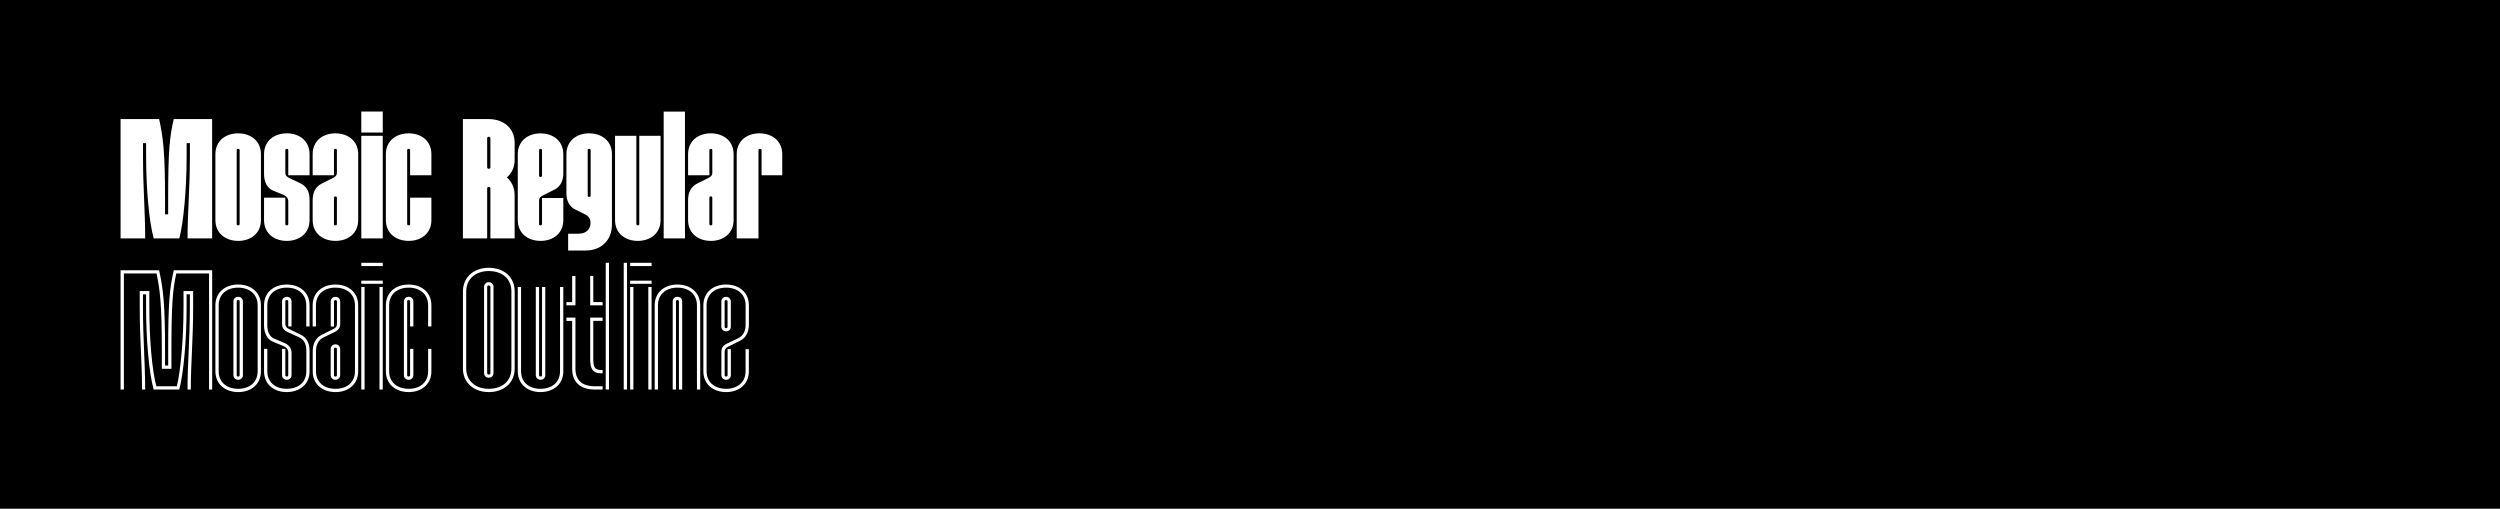 <?xml version="1.0" encoding="utf-8"?>
<!-- Generator: Adobe Illustrator 28.2.0, SVG Export Plug-In . SVG Version: 6.00 Build 0)  -->
<svg version="1.1" id="Calque_1" xmlns="http://www.w3.org/2000/svg" xmlns:xlink="http://www.w3.org/1999/xlink" x="0px" y="0px"
	 viewBox="0 0 595.28 121.11" style="enable-background:new 0 0 595.28 121.11;" xml:space="preserve">
<rect x="0" y="0" width="595.28" height="121.11" fill="#808080" stroke="none"/>
<style type="text/css">
	.st0{clip-path:url(#SVGID_00000143577529598098161580000006723770743075266944_);fill:#FFFFFF;}
	.st1{clip-path:url(#SVGID_00000143577529598098161580000006723770743075266944_);fill:none;stroke:#DBDED6;stroke-width:5;}
	.st2{clip-path:url(#SVGID_00000143577529598098161580000006723770743075266944_);}
	.st3{clip-path:url(#SVGID_00000145032570767776429580000008895265907373554101_);fill:none;stroke:#DBDED6;stroke-width:5;}
	.st4{clip-path:url(#SVGID_00000143577529598098161580000006723770743075266944_);fill:#FFAC00;}
	.st5{clip-path:url(#SVGID_00000143577529598098161580000006723770743075266944_);fill:#131313;}
	.st6{clip-path:url(#SVGID_00000143577529598098161580000006723770743075266944_);fill:#DBDED6;}
	.st7{clip-path:url(#SVGID_00000105387608342758460660000004158357899680081081_);fill:#131313;}
	.st8{clip-path:url(#SVGID_00000058578587569344991020000017568240827532368557_);fill:#FFFFFF;}
	.st9{clip-path:url(#SVGID_00000058578587569344991020000017568240827532368557_);fill:#FFAC00;}
	.st10{clip-path:url(#SVGID_00000058578587569344991020000017568240827532368557_);}
	.st11{clip-path:url(#SVGID_00000180332187508591705430000008929854162817917841_);fill:#131313;}
	.st12{clip-path:url(#SVGID_00000058578587569344991020000017568240827532368557_);fill:#131313;}
	.st13{clip-path:url(#SVGID_00000031890898490076768810000015308101829407580860_);fill:#DBDED6;}
	.st14{clip-path:url(#SVGID_00000058578587569344991020000017568240827532368557_);fill:none;stroke:#DBDED6;stroke-width:5;}
	.st15{clip-path:url(#SVGID_00000058578587569344991020000017568240827532368557_);fill:#DBDED6;}
	.st16{clip-path:url(#SVGID_00000176749286841688402230000003896429479796975254_);fill:#FFAC00;}
	.st17{clip-path:url(#SVGID_00000176747233893048641150000005530197038899172229_);fill:#FFFFFF;}
	.st18{clip-path:url(#SVGID_00000176747233893048641150000005530197038899172229_);fill:none;stroke:#DBDED6;stroke-width:5;}
	.st19{clip-path:url(#SVGID_00000176747233893048641150000005530197038899172229_);}
	.st20{clip-path:url(#SVGID_00000103950932652233102330000010300765335736948868_);fill:none;stroke:#DBDED6;stroke-width:5;}
	.st21{clip-path:url(#SVGID_00000176747233893048641150000005530197038899172229_);fill:#131313;}
	.st22{clip-path:url(#SVGID_00000176747233893048641150000005530197038899172229_);fill:#DBDED6;}
	.st23{clip-path:url(#SVGID_00000176747233893048641150000005530197038899172229_);fill:#FFAC00;}
	.st24{clip-path:url(#SVGID_00000092450639898956077090000011374980566850759075_);fill:#131313;}
	.st25{clip-path:url(#SVGID_00000047747798418198852840000004413488127091431826_);fill:#DBDED6;}
	.st26{clip-path:url(#SVGID_00000047747798418198852840000004413488127091431826_);fill:#FFAC00;}
	.st27{clip-path:url(#SVGID_00000047747798418198852840000004413488127091431826_);fill:none;stroke:#FFFFFF;stroke-width:5;}
	.st28{clip-path:url(#SVGID_00000047747798418198852840000004413488127091431826_);}
	.st29{clip-path:url(#SVGID_00000084504478402031355990000011302504308131045265_);fill:#131313;}
	.st30{clip-path:url(#SVGID_00000047747798418198852840000004413488127091431826_);fill:#131313;}
	.st31{clip-path:url(#SVGID_00000029029203434305314120000008810393335888341126_);fill:#DBDED6;}
	.st32{clip-path:url(#SVGID_00000029029203434305314120000008810393335888341126_);}
	.st33{clip-path:url(#SVGID_00000012442903893843663630000000034615010289394825_);fill:#FFAC00;}
	.st34{clip-path:url(#SVGID_00000029029203434305314120000008810393335888341126_);fill:#FFAC00;}
	.st35{clip-path:url(#SVGID_00000020378248011160749620000004299388035794450860_);}
	.st36{clip-path:url(#SVGID_00000071522812959345881000000002278028545765853626_);fill:#131313;}
	.st37{clip-path:url(#SVGID_00000071522812959345881000000002278028545765853626_);}
	.st38{clip-path:url(#SVGID_00000137837833619105492440000015406801848308336516_);fill:#DBDED6;}
	.st39{clip-path:url(#SVGID_00000001666055373708186170000013159947095018168481_);fill:#DBDED6;}
	.st40{clip-path:url(#SVGID_00000001666055373708186170000013159947095018168481_);fill:#FFAC00;}
	.st41{clip-path:url(#SVGID_00000091729124926786407010000005916098743830945720_);fill:#FFFFFF;}
	.st42{clip-path:url(#SVGID_00000091729124926786407010000005916098743830945720_);}
	.st43{clip-path:url(#SVGID_00000042733439980552905160000002100735797607553426_);fill:#131313;}
	.st44{clip-path:url(#SVGID_00000023252047625804907710000006254816029268099729_);fill:#FFFFFF;}
	.st45{clip-path:url(#SVGID_00000023252047625804907710000006254816029268099729_);fill:#FFAC00;}
	.st46{clip-path:url(#SVGID_00000023252047625804907710000006254816029268099729_);fill:#131313;}
	.st47{clip-path:url(#SVGID_00000061440294976009856920000012098010256651386541_);fill:#DBDED6;}
	.st48{clip-path:url(#SVGID_00000061440294976009856920000012098010256651386541_);fill:none;stroke:#FFFFFF;stroke-width:5;}
	.st49{clip-path:url(#SVGID_00000061440294976009856920000012098010256651386541_);fill:#131313;}
	.st50{clip-path:url(#SVGID_00000061440294976009856920000012098010256651386541_);fill:#FFFFFF;}
	.st51{clip-path:url(#SVGID_00000120540097220321021110000012490888496616005276_);fill:#DBDED6;}
	.st52{clip-path:url(#SVGID_00000120540097220321021110000012490888496616005276_);fill:none;stroke:#FFFFFF;stroke-width:5;}
	.st53{clip-path:url(#SVGID_00000120540097220321021110000012490888496616005276_);fill:#131313;}
	.st54{clip-path:url(#SVGID_00000120540097220321021110000012490888496616005276_);fill:#FFFFFF;}
	.st55{clip-path:url(#SVGID_00000045618605151019868990000012638995540108194470_);fill:#131313;}
	.st56{clip-path:url(#SVGID_00000045618605151019868990000012638995540108194470_);}
	.st57{clip-path:url(#SVGID_00000152967146061176679950000004347305023361882545_);fill:#FFAC00;}
	.st58{clip-path:url(#SVGID_00000152967146061176679950000004347305023361882545_);fill:#DBDED6;}
	.st59{clip-path:url(#SVGID_00000052812530564934609240000017426818244113544853_);fill:#FFFFFF;}
	.st60{clip-path:url(#SVGID_00000052812530564934609240000017426818244113544853_);}
	.st61{clip-path:url(#SVGID_00000169535034819820745510000002905361331796765588_);fill:#131313;}
	.st62{clip-path:url(#SVGID_00000052812530564934609240000017426818244113544853_);fill:#131313;}
	.st63{clip-path:url(#SVGID_00000055683769604221179410000002712783522459670933_);fill:#DBDED6;}
	.st64{clip-path:url(#SVGID_00000052812530564934609240000017426818244113544853_);fill:none;stroke:#131313;stroke-width:5;}
	.st65{clip-path:url(#SVGID_00000052812530564934609240000017426818244113544853_);fill:#DBDED6;}
	.st66{clip-path:url(#SVGID_00000067204512560243523060000013141523034909790896_);fill:#FFAC00;}
	.st67{clip-path:url(#SVGID_00000067204512560243523060000013141523034909790896_);fill:#DBDED6;}
	.st68{clip-path:url(#SVGID_00000067204512560243523060000013141523034909790896_);}
	.st69{clip-path:url(#SVGID_00000173123129171309916940000007346527002319206787_);fill:#00FF00;}
	.st70{clip-path:url(#SVGID_00000067204512560243523060000013141523034909790896_);fill:#E6E8E2;}
	.st71{clip-path:url(#SVGID_00000067204512560243523060000013141523034909790896_);fill:#131313;}
	.st72{clip-path:url(#SVGID_00000026162417462284704590000014068366697259011004_);fill:#DBDED6;}
	.st73{clip-path:url(#SVGID_00000026162417462284704590000014068366697259011004_);fill:#FFFFFF;}
	.st74{clip-path:url(#SVGID_00000026162417462284704590000014068366697259011004_);fill:#131313;}
	.st75{clip-path:url(#SVGID_00000026162417462284704590000014068366697259011004_);fill:none;stroke:#DBDED6;stroke-width:5;}
	.st76{clip-path:url(#SVGID_00000139270763135443538690000006528923603616747417_);}
	.st77{clip-path:url(#SVGID_00000139270763135443538690000006528923603616747417_);fill:#FFFFFF;}
</style>
<g>
	<g>
		<defs>
			<rect id="SVGID_00000006681346686647599290000016501240272880307880_" width="595.28" height="121.11"/>
		</defs>
		<clipPath id="SVGID_00000134965290863503947840000002252262055330130326_">
			<use xlink:href="#SVGID_00000006681346686647599290000016501240272880307880_"  style="overflow:visible;"/>
		</clipPath>
		
			<rect y="0" style="clip-path:url(#SVGID_00000134965290863503947840000002252262055330130326_);" width="595.28" height="121.11"/>
		<path style="clip-path:url(#SVGID_00000134965290863503947840000002252262055330130326_);fill:#FFFFFF;" d="M175.42,36.71v20.06
			h5.18V35.78c0-0.22,0.15-0.33,0.33-0.33h0.04c0.22,0,0.37,0.11,0.37,0.33v5.96h4.92v-5.03c0-3.18-2.44-4.96-5.44-4.96
			C177.86,31.75,175.42,33.53,175.42,36.71 M169.28,53.66h-0.04c-0.22,0-0.33-0.11-0.33-0.33v-6.22c0-0.22,0.11-0.33,0.33-0.33h0.04
			c0.22,0,0.33,0.11,0.33,0.33v6.22C169.61,53.54,169.5,53.66,169.28,53.66 M169.28,57.36c2.96,0,5.4-1.78,5.4-4.96V36.71
			c0-3.18-2.44-4.96-5.44-4.96c-2.96,0-5.4,1.78-5.4,4.96v5.03h5.07v-5.96c0-0.22,0.11-0.33,0.33-0.33h0.04
			c0.22,0,0.33,0.11,0.33,0.33v5.33c0,0.63-0.3,0.93-0.85,1.22l-2.74,1.37c-1.59,0.78-2.18,2.29-2.18,3.96v4.74
			C163.84,55.58,166.28,57.36,169.28,57.36 M158.03,56.76h5.07V26.57h-5.07V56.76z M151.85,57.36c3,0,5.44-1.78,5.44-4.96V32.34
			h-5.07v20.98c0,0.22-0.11,0.33-0.33,0.33h-0.04c-0.22,0-0.33-0.11-0.33-0.33V32.34h-5.07V52.4
			C146.45,55.58,148.89,57.36,151.85,57.36 M140.31,46.88h-0.04c-0.22,0-0.33-0.11-0.33-0.33V35.78c0-0.22,0.11-0.33,0.33-0.33h0.04
			c0.22,0,0.33,0.11,0.33,0.33v10.77C140.64,46.77,140.53,46.88,140.31,46.88 M135.28,59.65h4.14c3.85,0,6.29-2.55,6.29-6.14v-16.8
			c0-3.18-2.44-4.96-5.44-4.96c-2.96,0-5.4,1.78-5.4,4.96V46c0,1.67,0.59,3.18,2.18,3.92l2.15,1.07c1.04,0.52,1.41,1.11,1.41,2.07
			c0,1.37-0.85,2.59-2.89,2.59h-2.44V59.65z M128.73,42.15h-0.04c-0.22,0-0.33-0.15-0.33-0.37v-5.99c0-0.22,0.11-0.33,0.33-0.33
			h0.04c0.22,0,0.33,0.11,0.33,0.33v5.99C129.06,42,128.95,42.15,128.73,42.15 M128.73,57.36c2.96,0,5.4-1.78,5.4-4.96v-5.25h-5.07
			v6.18c0,0.22-0.11,0.33-0.33,0.33h-0.04c-0.22,0-0.33-0.11-0.33-0.33v-5.55c0-0.63,0.3-0.93,0.85-1.22l2.74-1.37
			c1.59-0.74,2.18-2.29,2.18-3.92v-4.55c0-3.18-2.44-4.96-5.44-4.96c-2.96,0-5.4,1.78-5.4,4.96V52.4
			C123.29,55.58,125.73,57.36,128.73,57.36 M116.44,40.19h-0.11c-0.18,0-0.33-0.18-0.33-0.37v-6.88c0-0.22,0.15-0.37,0.33-0.37h0.11
			c0.19,0,0.33,0.15,0.33,0.37v6.88C116.78,40,116.63,40.19,116.44,40.19 M110.23,56.76H116V44.89c0-0.22,0.15-0.37,0.33-0.37h0.11
			c0.19,0,0.33,0.15,0.33,0.37v11.88h5.77V46.48c0-1.85-0.74-3.26-1.85-4.22c1.11-0.96,1.85-2.37,1.85-4.18v-4.07
			c0-3.63-2.78-5.66-6.22-5.66h-6.1V56.76z M97.32,57.36c2.96,0,5.4-1.78,5.4-4.96v-5.33h-5.07v6.25c0,0.22-0.11,0.33-0.33,0.33
			h-0.04c-0.22,0-0.33-0.11-0.33-0.33V35.78c0-0.22,0.11-0.33,0.33-0.33h0.04c0.22,0,0.33,0.11,0.33,0.33v5.96h5.07v-5.03
			c0-3.18-2.44-4.96-5.4-4.96c-3,0-5.44,1.78-5.44,4.96V52.4C91.88,55.58,94.32,57.36,97.32,57.36 M86.03,31.56h5.11v-5h-5.11V31.56
			z M86.03,56.76h5.11V32.34h-5.11V56.76z M79.89,53.66h-0.04c-0.22,0-0.33-0.11-0.33-0.33v-6.22c0-0.22,0.11-0.33,0.33-0.33h0.04
			c0.22,0,0.33,0.11,0.33,0.33v6.22C80.22,53.54,80.11,53.66,79.89,53.66 M79.89,57.36c2.96,0,5.4-1.78,5.4-4.96V36.71
			c0-3.18-2.44-4.96-5.44-4.96c-2.96,0-5.4,1.78-5.4,4.96v5.03h5.07v-5.96c0-0.22,0.11-0.33,0.33-0.33h0.04
			c0.22,0,0.33,0.11,0.33,0.33v5.33c0,0.63-0.3,0.93-0.85,1.22l-2.74,1.37c-1.59,0.78-2.18,2.29-2.18,3.96v4.74
			C74.45,55.58,76.89,57.36,79.89,57.36 M68.27,57.36c3,0,5.44-1.78,5.44-4.96v-4.85c0-1.85-0.67-3.22-2.22-3.92l-2.7-1.3
			c-0.59-0.3-0.85-0.59-0.85-1.22v-5.33c0-0.22,0.11-0.33,0.33-0.33h0.04c0.22,0,0.33,0.11,0.33,0.33v5.96h5.07v-5.03
			c0-3.18-2.44-4.96-5.4-4.96c-3,0-5.44,1.78-5.44,4.96v4.77c0,1.74,0.7,3.33,2.18,3.92l2.37,0.96c0.63,0.26,1.22,0.74,1.22,1.59
			v5.37c0,0.22-0.11,0.33-0.33,0.33h-0.04c-0.22,0-0.33-0.11-0.33-0.33v-6.25h-5.07v5.33C62.87,55.58,65.31,57.36,68.27,57.36
			 M56.73,53.66h-0.04c-0.22,0-0.33-0.11-0.33-0.33V35.78c0-0.22,0.11-0.33,0.33-0.33h0.04c0.22,0,0.33,0.11,0.33,0.33v17.54
			C57.06,53.54,56.95,53.66,56.73,53.66 M56.73,57.36c2.96,0,5.4-1.78,5.4-4.96V36.71c0-3.18-2.44-4.96-5.44-4.96
			c-2.96,0-5.4,1.78-5.4,4.96V52.4C51.29,55.58,53.73,57.36,56.73,57.36 M28.72,56.76h5.85c0-6.66-0.52-11.8-0.52-19.68v-3h0.74v3
			c0,8.07,0.74,15.87,1.81,19.68h6.1c1-3.81,1.74-11.62,1.74-19.68v-3h0.78v3c0,7.88-0.56,13.25-0.56,19.68h5.85V28.35h-9.14
			c-1,4.26-1.33,7.77-1.33,18.83v3.85H39.3v-3.85c0-11.06-0.48-14.58-1.41-18.83h-9.18V56.76z"/>
		<path style="clip-path:url(#SVGID_00000134965290863503947840000002252262055330130326_);fill:#FFFFFF;" d="M172.91,78.15h-0.04
			c-0.22,0-0.33-0.15-0.33-0.37v-5.99c0-0.22,0.11-0.33,0.33-0.33h0.04c0.22,0,0.33,0.11,0.33,0.33v5.99
			C173.24,78,173.13,78.15,172.91,78.15 M172.87,78.89h0.04c0.63,0,1.11-0.44,1.11-1.11v-5.99c0-0.63-0.48-1.11-1.11-1.11h-0.04
			c-0.63,0-1.11,0.48-1.11,1.11v5.99C171.76,78.44,172.24,78.89,172.87,78.89 M172.91,93.36c2.96,0,5.4-1.78,5.4-4.96v-5.25h-0.78
			v5.25c0,2.7-2,4.18-4.62,4.18c-2.66,0-4.66-1.48-4.66-4.18V72.71c0-2.7,2-4.22,4.63-4.22c2.66,0,4.66,1.52,4.66,4.22v4.55
			c0,1.44-0.48,2.63-1.74,3.26l-2.77,1.33c-0.89,0.44-1.26,1.07-1.26,1.92v5.55c0,0.63,0.48,1.11,1.11,1.11h0.04
			c0.63,0,1.11-0.48,1.11-1.11v-6.18h-0.78v6.18c0,0.22-0.11,0.33-0.33,0.33h-0.04c-0.22,0-0.33-0.11-0.33-0.33v-5.55
			c0-0.63,0.3-0.93,0.85-1.22l2.74-1.37c1.59-0.74,2.18-2.29,2.18-3.92v-4.55c0-3.18-2.44-4.96-5.44-4.96c-2.96,0-5.4,1.78-5.4,4.96
			V88.4C167.47,91.58,169.91,93.36,172.91,93.36 M160.18,71.78v20.98h0.78V71.78c0-0.22,0.11-0.33,0.33-0.33h0.04
			c0.22,0,0.33,0.11,0.33,0.33v20.98h0.78V71.78c0-0.63-0.48-1.11-1.11-1.11h-0.04C160.66,70.67,160.18,71.16,160.18,71.78
			 M155.89,72.71v20.05h0.78V72.71c0-2.7,2-4.22,4.62-4.22c2.66,0,4.66,1.52,4.66,4.22v20.05h0.78V72.71c0-3.18-2.44-4.96-5.44-4.96
			C158.33,67.75,155.89,69.53,155.89,72.71 M150.04,67.57h5.11v-0.74h-5.11V67.57z M150.04,63.35h5.11v-0.78h-5.11V63.35z
			 M150.04,92.76h0.78V68.34h-0.78V92.76z M154.37,92.76h0.78V68.34h-0.78V92.76z M144.23,92.76h0.78V62.57h-0.78V92.76z
			 M148.52,92.76h0.78V62.57h-0.78V92.76z M140.53,72.71h2.96v-0.78h-2.22v-6.22h-0.74V72.71z M134.87,72.71h2.15v-6.99h-0.78v6.22
			h-1.37V72.71z M143.12,88.88h0.37V88.1h-0.37c-1.63,0-1.85-0.89-1.85-2.63v-9.07h2.22v-0.78h-2.96v9.84
			C140.53,87.44,140.86,88.88,143.12,88.88 M141.68,92.76h1.81v-0.78h-1.81c-2.74,0-4.66-1.15-4.66-4.18V75.63h-2.15v0.78h1.37v11.4
			C136.24,91.4,138.64,92.76,141.68,92.76 M128.69,90.43h0.04c0.63,0,1.11-0.48,1.11-1.11V68.34h-0.78v20.98
			c0,0.22-0.11,0.33-0.33,0.33h-0.04c-0.22,0-0.33-0.11-0.33-0.33V68.34h-0.78v20.98C127.58,89.95,128.06,90.43,128.69,90.43
			 M128.69,93.36c3,0,5.44-1.78,5.44-4.96V68.34h-0.78V88.4c0,2.7-2,4.18-4.66,4.18c-2.63,0-4.62-1.48-4.62-4.18V68.34h-0.78V88.4
			C123.29,91.58,125.73,93.36,128.69,93.36 M116.44,89.18h-0.11c-0.18,0-0.33-0.15-0.33-0.41V68.34c0-0.22,0.15-0.37,0.33-0.37h0.11
			c0.19,0,0.33,0.15,0.33,0.37v20.43C116.78,89.03,116.63,89.18,116.44,89.18 M116.33,89.92h0.11c0.63,0,1.07-0.44,1.07-1.15V68.34
			c0-0.63-0.44-1.15-1.07-1.15h-0.11c-0.63,0-1.07,0.52-1.07,1.15v20.43C115.26,89.47,115.7,89.92,116.33,89.92 M116.37,92.58
			c-3,0-5.36-1.78-5.36-4.85V69.42c0-3.11,2.37-4.88,5.36-4.88c3.11,0,5.4,1.74,5.4,4.88v18.32
			C121.77,90.84,119.48,92.58,116.37,92.58 M116.37,93.36c3.44,0,6.18-2.03,6.18-5.62V69.42c0-3.63-2.74-5.66-6.18-5.66
			c-3.33,0-6.14,2.04-6.14,5.66v18.32C110.23,91.32,113.04,93.36,116.37,93.36 M97.28,90.43h0.04c0.63,0,1.11-0.48,1.11-1.11v-6.25
			h-0.78v6.25c0,0.22-0.11,0.33-0.33,0.33h-0.04c-0.22,0-0.33-0.11-0.33-0.33V71.78c0-0.22,0.11-0.33,0.33-0.33h0.04
			c0.22,0,0.33,0.11,0.33,0.33v5.96h0.78v-5.96c0-0.63-0.48-1.11-1.11-1.11h-0.04c-0.63,0-1.11,0.48-1.11,1.11v17.54
			C96.17,89.95,96.65,90.43,97.28,90.43 M97.32,93.36c2.96,0,5.4-1.78,5.4-4.96v-5.33h-0.78v5.33c0,2.7-2,4.18-4.62,4.18
			c-2.66,0-4.66-1.48-4.66-4.18V72.71c0-2.7,2-4.22,4.66-4.22c2.63,0,4.62,1.52,4.62,4.22v5.03h0.78v-5.03
			c0-3.18-2.44-4.96-5.4-4.96c-3,0-5.44,1.78-5.44,4.96V88.4C91.88,91.58,94.32,93.36,97.32,93.36 M86.03,67.57h5.11v-0.74h-5.11
			V67.57z M86.03,63.35h5.11v-0.78h-5.11V63.35z M86.03,92.76h0.78V68.34h-0.78V92.76z M90.36,92.76h0.78V68.34h-0.78V92.76z
			 M79.89,89.66h-0.04c-0.22,0-0.33-0.11-0.33-0.33v-6.22c0-0.22,0.11-0.33,0.33-0.33h0.04c0.22,0,0.33,0.11,0.33,0.33v6.22
			C80.22,89.55,80.11,89.66,79.89,89.66 M79.85,90.43h0.04c0.63,0,1.11-0.48,1.11-1.11v-6.22c0-0.63-0.48-1.11-1.11-1.11h-0.04
			c-0.63,0-1.11,0.48-1.11,1.11v6.22C78.74,89.95,79.22,90.43,79.85,90.43 M79.89,93.36c2.96,0,5.4-1.78,5.4-4.96V72.71
			c0-3.18-2.44-4.96-5.44-4.96c-2.96,0-5.4,1.78-5.4,4.96v5.03h0.78v-5.03c0-2.7,2-4.22,4.63-4.22c2.66,0,4.66,1.52,4.66,4.22V88.4
			c0,2.7-2,4.18-4.62,4.18c-2.67,0-4.66-1.48-4.66-4.18v-4.74c0-1.44,0.48-2.63,1.74-3.29l2.74-1.33c0.89-0.44,1.29-1.07,1.29-1.92
			v-5.33c0-0.63-0.48-1.11-1.11-1.11h-0.04c-0.63,0-1.11,0.48-1.11,1.11v5.96h0.78v-5.96c0-0.22,0.11-0.33,0.33-0.33h0.04
			c0.22,0,0.33,0.11,0.33,0.33v5.33c0,0.63-0.3,0.93-0.85,1.22l-2.74,1.37c-1.59,0.78-2.18,2.29-2.18,3.96v4.74
			C74.45,91.58,76.89,93.36,79.89,93.36 M68.27,93.36c3,0,5.44-1.78,5.44-4.96v-4.85c0-1.85-0.67-3.22-2.22-3.92l-2.7-1.3
			c-0.59-0.3-0.85-0.59-0.85-1.22v-5.33c0-0.22,0.11-0.33,0.33-0.33h0.04c0.22,0,0.33,0.11,0.33,0.33v5.96h0.78v-5.96
			c0-0.63-0.48-1.11-1.11-1.11h-0.04c-0.63,0-1.11,0.48-1.11,1.11v5.33c0,0.85,0.33,1.48,1.26,1.92l2.74,1.26
			c1.3,0.59,1.78,1.7,1.78,3.26v4.85c0,2.7-2,4.18-4.66,4.18c-2.63,0-4.63-1.48-4.63-4.18v-5.33h-0.78v5.33
			C62.87,91.58,65.31,93.36,68.27,93.36 M68.27,90.43h0.04c0.63,0,1.11-0.48,1.11-1.11v-5.37c0-1.11-0.74-1.89-1.7-2.29l-2.37-1
			c-1.15-0.44-1.7-1.67-1.7-3.18v-4.77c0-2.7,2-4.22,4.66-4.22c2.63,0,4.62,1.52,4.62,4.22v5.03h0.78v-5.03
			c0-3.18-2.44-4.96-5.4-4.96c-3,0-5.44,1.78-5.44,4.96v4.77c0,1.74,0.7,3.33,2.18,3.92l2.37,0.96c0.63,0.26,1.22,0.74,1.22,1.59
			v5.37c0,0.22-0.11,0.33-0.33,0.33h-0.04c-0.22,0-0.33-0.11-0.33-0.33v-6.25h-0.78v6.25C67.16,89.95,67.64,90.43,68.27,90.43
			 M56.73,89.66h-0.04c-0.22,0-0.33-0.11-0.33-0.33V71.78c0-0.22,0.11-0.33,0.33-0.33h0.04c0.22,0,0.33,0.11,0.33,0.33v17.54
			C57.06,89.55,56.95,89.66,56.73,89.66 M56.69,90.43h0.04c0.63,0,1.11-0.48,1.11-1.11V71.78c0-0.63-0.48-1.11-1.11-1.11h-0.04
			c-0.63,0-1.11,0.48-1.11,1.11v17.54C55.58,89.95,56.06,90.43,56.69,90.43 M56.73,92.58c-2.66,0-4.66-1.48-4.66-4.18V72.71
			c0-2.7,2-4.22,4.62-4.22c2.66,0,4.66,1.52,4.66,4.22V88.4C61.35,91.1,59.35,92.58,56.73,92.58 M56.73,93.36
			c2.96,0,5.4-1.78,5.4-4.96V72.71c0-3.18-2.44-4.96-5.44-4.96c-2.96,0-5.4,1.78-5.4,4.96V88.4C51.29,91.58,53.73,93.36,56.73,93.36
			 M33.82,92.76h0.74c0-6.66-0.52-11.8-0.52-19.68v-3h0.74v3c0,8.07,0.74,15.87,1.81,19.68h6.1c1-3.81,1.74-11.62,1.74-19.68v-3
			h0.78v3c0,7.88-0.56,13.25-0.56,19.68h0.78c0-6.4,0.56-11.8,0.56-19.68V69.3H43.7v3.77c0,7.66-0.67,14.99-1.59,18.91h-4.88
			c-1.04-3.89-1.67-11.25-1.67-18.91V69.3h-2.29v3.77C33.27,81.03,33.82,86.14,33.82,92.76 M28.72,92.76h0.78V65.12h7.77
			c0.85,3.92,1.26,7.59,1.26,18.06v4.63h2.29v-4.63c0-10.51,0.3-14.13,1.15-18.06h7.81v27.64h0.74V64.35h-9.14
			c-1,4.26-1.33,7.77-1.33,18.83v3.85H39.3v-3.85c0-11.06-0.48-14.58-1.41-18.83h-9.18V92.76z"/>
	</g>
</g>
</svg>
